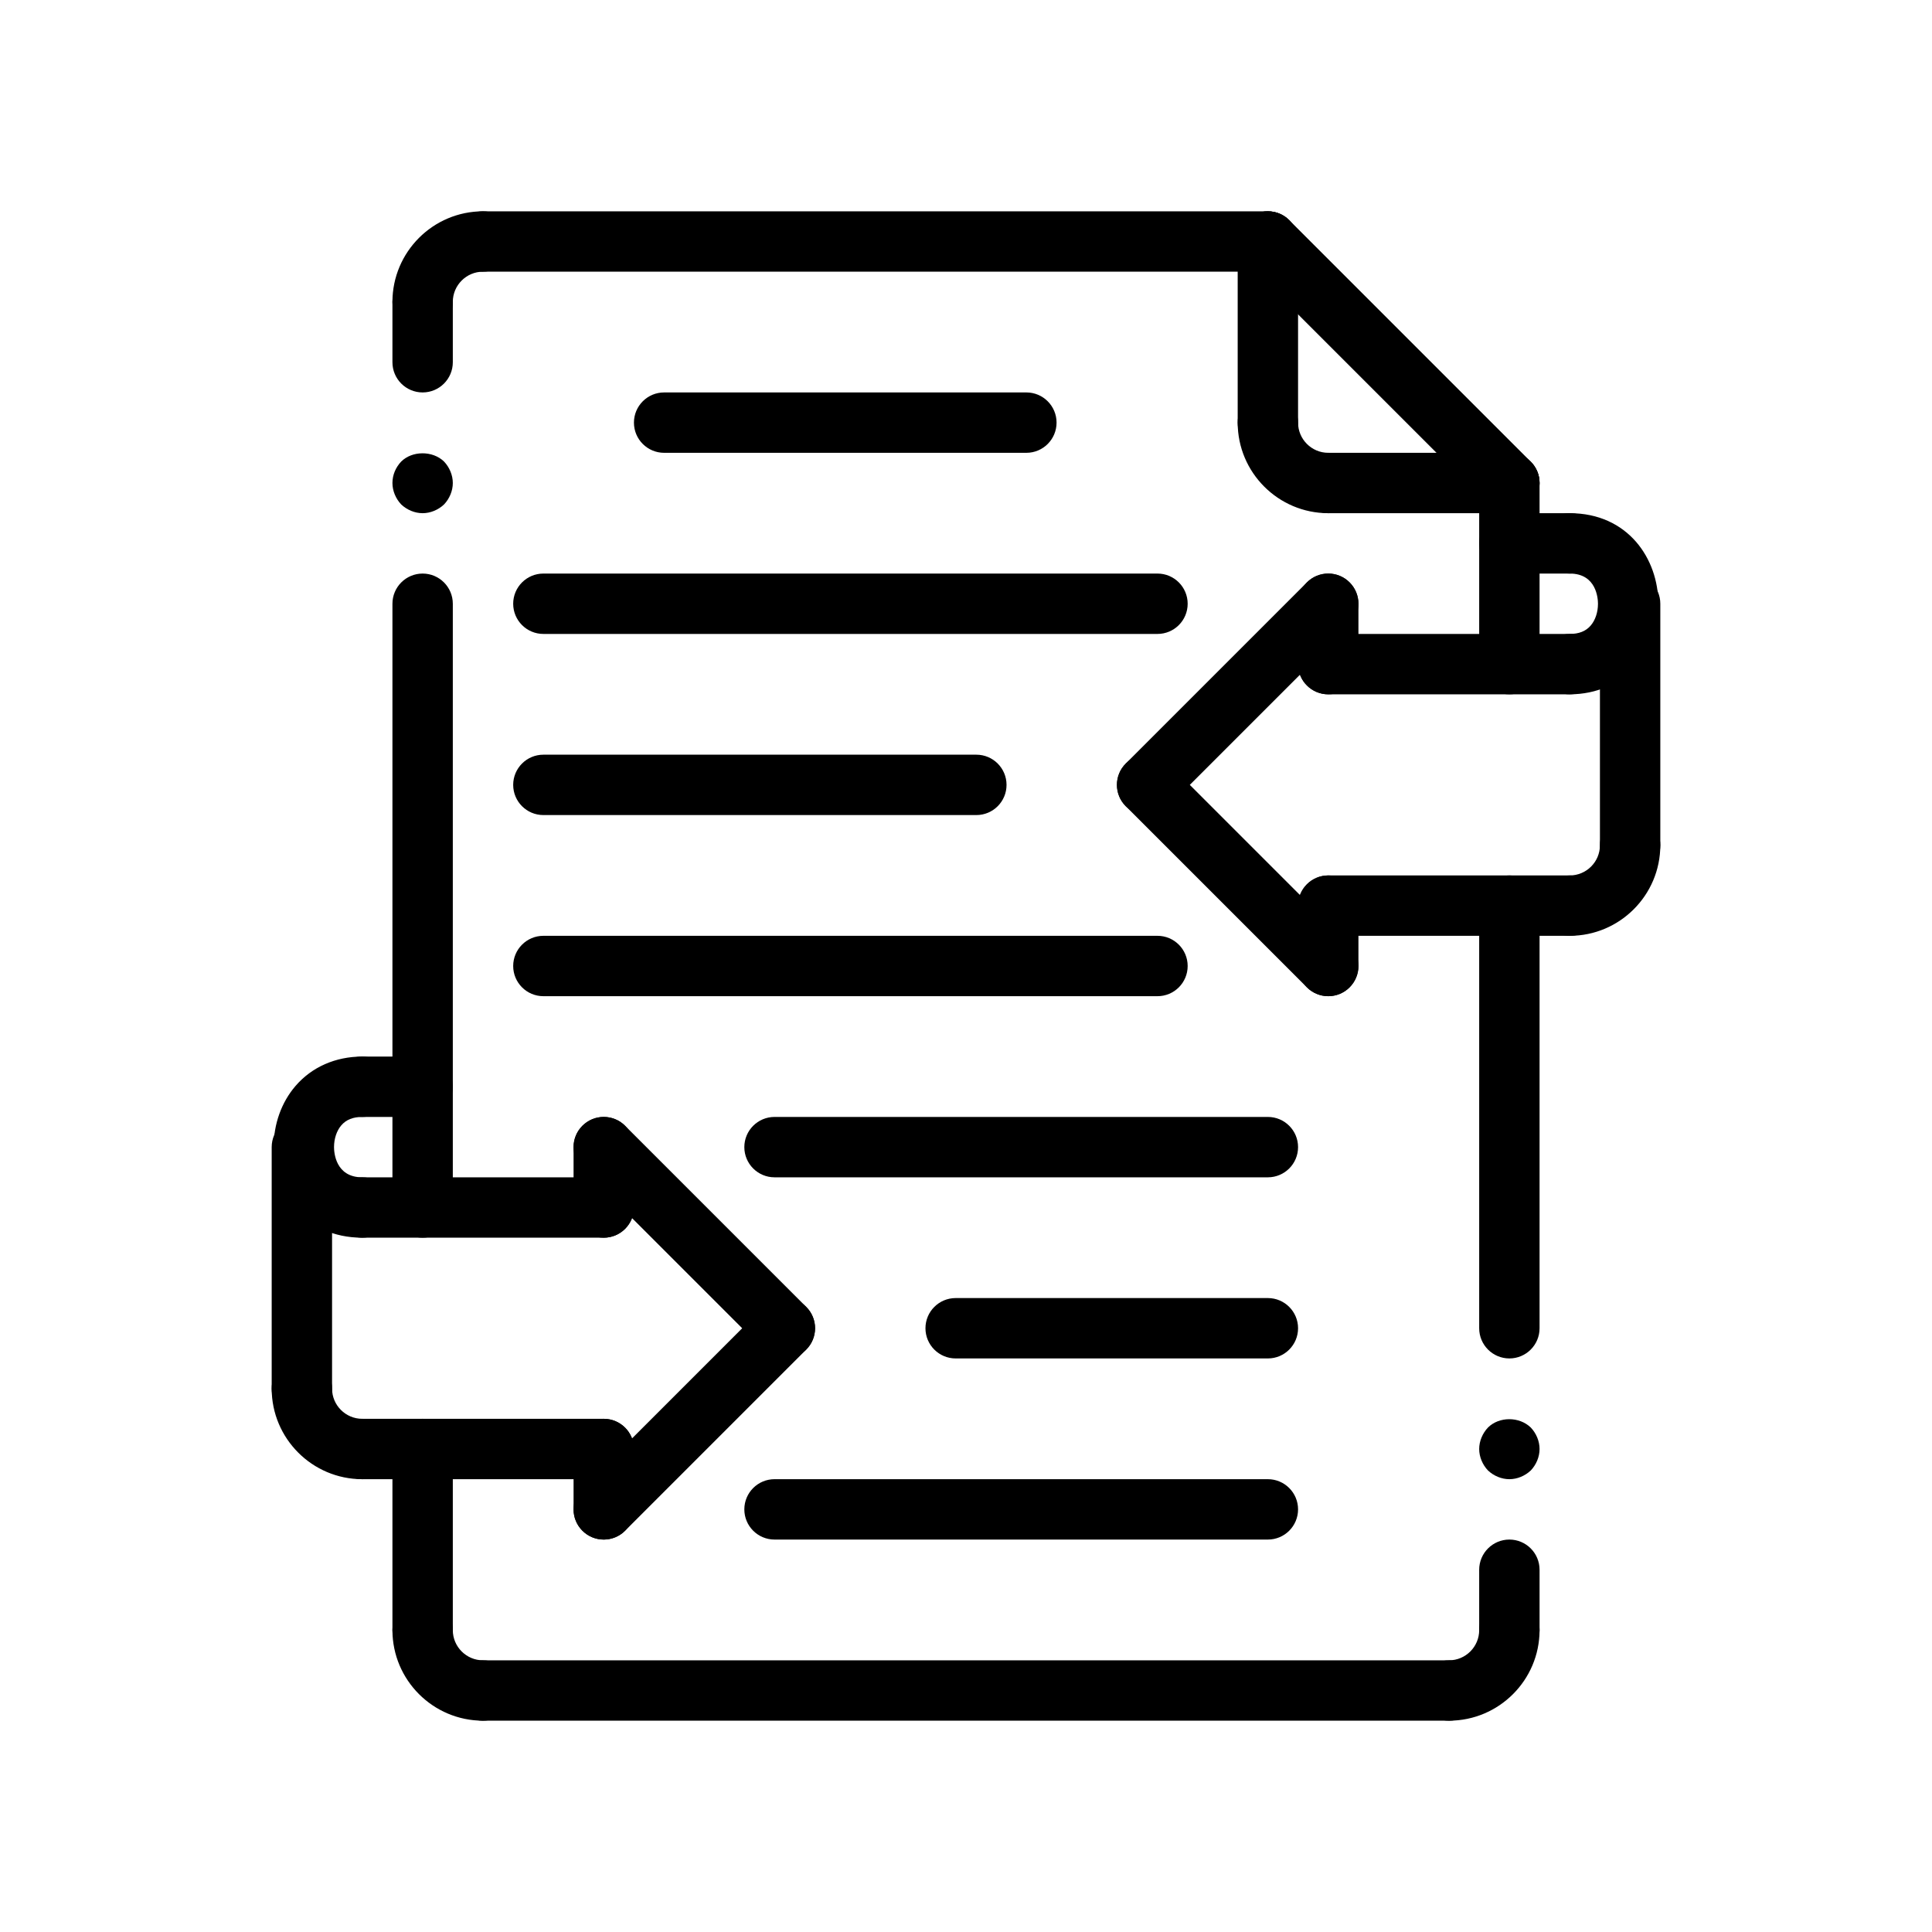 <svg id="Layer_1" enable-background="new 0 0 64 64" height="512" viewBox="0 0 64 64" width="512" xmlns="http://www.w3.org/2000/svg"><g><g id="POINT_33_"><g><path d="m14 17c-.26 0-.52-.11-.71-.29-.18-.19-.29-.45-.29-.71 0-.27.11-.52.29-.71.36-.36 1.04-.37 1.42 0 .18.19.29.45.29.71s-.11.52-.29.71c-.19.18-.45.29-.71.29z"/></g></g><g id="POINT_34_"><g><path d="m50 49c-.26 0-.52-.11-.71-.29-.18-.19-.29-.45-.29-.71s.11-.52.29-.71c.37-.37 1.04-.37 1.42 0 .18.19.29.45.29.71s-.11.52-.29.71c-.19.18-.45.29-.71.29z"/></g></g><g id="ARC_87_"><g><path d="m14 11c-.552 0-1-.448-1-1 0-1.654 1.346-3 3-3 .552 0 1 .448 1 1s-.448 1-1 1c-.551 0-1 .449-1 1 0 .552-.448 1-1 1z"/></g></g><g id="ARC_88_"><g><path d="m16 57c-1.654 0-3-1.346-3-3 0-.552.448-1 1-1s1 .448 1 1c0 .551.449 1 1 1 .552 0 1 .448 1 1s-.448 1-1 1z"/></g></g><g id="ARC_89_"><g><path d="m48 57c-.552 0-1-.448-1-1s.448-1 1-1c.551 0 1-.449 1-1 0-.552.448-1 1-1s1 .448 1 1c0 1.654-1.346 3-3 3z"/></g></g><g id="ARC_90_"><g><path d="m44 17c-1.654 0-3-1.346-3-3 0-.552.448-1 1-1s1 .448 1 1c0 .551.449 1 1 1 .552 0 1 .448 1 1s-.448 1-1 1z"/></g></g><g id="LINE_200_"><g><path d="m14 41c-.552 0-1-.448-1-1v-20c0-.552.448-1 1-1s1 .448 1 1v20c0 .552-.448 1-1 1z"/></g></g><g id="LINE_201_"><g><path d="m14 13c-.552 0-1-.448-1-1v-2c0-.552.448-1 1-1s1 .448 1 1v2c0 .552-.448 1-1 1z"/></g></g><g id="LINE_202_"><g><path d="m50 55c-.552 0-1-.448-1-1v-2c0-.552.448-1 1-1s1 .448 1 1v2c0 .552-.448 1-1 1z"/></g></g><g id="LINE_203_"><g><path d="m50 45c-.552 0-1-.448-1-1v-14c0-.552.448-1 1-1s1 .448 1 1v14c0 .552-.448 1-1 1z"/></g></g><g id="LINE_204_"><g><path d="m42 9h-26c-.552 0-1-.448-1-1s.448-1 1-1h26c.552 0 1 .448 1 1s-.448 1-1 1z"/></g></g><g id="LINE_205_"><g><path d="m14 55c-.552 0-1-.448-1-1v-6c0-.552.448-1 1-1s1 .448 1 1v6c0 .552-.448 1-1 1z"/></g></g><g id="LINE_206_"><g><path d="m48 57h-32c-.552 0-1-.448-1-1s.448-1 1-1h32c.552 0 1 .448 1 1s-.448 1-1 1z"/></g></g><g id="LINE_207_"><g><path d="m50 17h-6c-.552 0-1-.448-1-1s.448-1 1-1h6c.552 0 1 .448 1 1s-.448 1-1 1z"/></g></g><g id="LINE_208_"><g><path d="m42 15c-.552 0-1-.448-1-1v-6c0-.552.448-1 1-1s1 .448 1 1v6c0 .552-.448 1-1 1z"/></g></g><g id="LINE_209_"><g><path d="m50 17c-.256 0-.512-.098-.707-.293l-8-8c-.391-.391-.391-1.023 0-1.414s1.023-.391 1.414 0l8 8c.391.391.391 1.023 0 1.414-.195.195-.451.293-.707.293z"/></g></g><g id="LINE_210_"><g><path d="m26 45c-.256 0-.512-.098-.707-.293l-6-6c-.391-.391-.391-1.023 0-1.414s1.023-.391 1.414 0l6 6c.391.391.391 1.023 0 1.414-.195.195-.451.293-.707.293z"/></g></g><g id="LINE_211_"><g><path d="m20 51c-.256 0-.512-.098-.707-.293-.391-.391-.391-1.023 0-1.414l6-6c.391-.391 1.023-.391 1.414 0s.391 1.023 0 1.414l-6 6c-.195.195-.451.293-.707.293z"/></g></g><g id="LINE_212_"><g><path d="m20 41c-.552 0-1-.448-1-1v-2c0-.552.448-1 1-1s1 .448 1 1v2c0 .552-.448 1-1 1z"/></g></g><g id="LINE_213_"><g><path d="m20 51c-.552 0-1-.448-1-1v-2c0-.552.448-1 1-1s1 .448 1 1v2c0 .552-.448 1-1 1z"/></g></g><g id="LINE_214_"><g><path d="m20 41h-8c-.552 0-1-.448-1-1s.448-1 1-1h8c.552 0 1 .448 1 1s-.448 1-1 1z"/></g></g><g id="ARC_91_"><g><path d="m12 41c-1.927 0-2.935-1.509-2.935-3 0-.763.257-1.483.725-2.027.54-.627 1.325-.973 2.21-.973.552 0 1 .448 1 1s-.448 1-1 1c-.306 0-.533.091-.693.277-.154.179-.242.442-.242.723 0 .167.045 1 .935 1 .552 0 1 .448 1 1s-.448 1-1 1z"/></g></g><g id="LINE_215_"><g><path d="m14 37h-2c-.552 0-1-.448-1-1s.448-1 1-1h2c.552 0 1 .448 1 1s-.448 1-1 1z"/></g></g><g id="LINE_216_"><g><path d="m10 47c-.552 0-1-.448-1-1v-8c0-.552.448-1 1-1s1 .448 1 1v8c0 .552-.448 1-1 1z"/></g></g><g id="LINE_217_"><g><path d="m20 49h-8c-.552 0-1-.448-1-1s.448-1 1-1h8c.552 0 1 .448 1 1s-.448 1-1 1z"/></g></g><g id="ARC_92_"><g><path d="m12 49c-1.654 0-3-1.346-3-3 0-.552.448-1 1-1s1 .448 1 1c0 .551.449 1 1 1 .552 0 1 .448 1 1s-.448 1-1 1z"/></g></g><g id="LINE_218_"><g><path d="m38 27c-.256 0-.512-.098-.707-.293-.391-.391-.391-1.023 0-1.414l6-6c.391-.391 1.023-.391 1.414 0s.391 1.023 0 1.414l-6 6c-.195.195-.451.293-.707.293z"/></g></g><g id="LINE_219_"><g><path d="m44 33c-.256 0-.512-.098-.707-.293l-6-6c-.391-.391-.391-1.023 0-1.414s1.023-.391 1.414 0l6 6c.391.391.391 1.023 0 1.414-.195.195-.451.293-.707.293z"/></g></g><g id="LINE_220_"><g><path d="m44 23c-.552 0-1-.448-1-1v-2c0-.552.448-1 1-1s1 .448 1 1v2c0 .552-.448 1-1 1z"/></g></g><g id="LINE_221_"><g><path d="m44 33c-.552 0-1-.448-1-1v-2c0-.552.448-1 1-1s1 .448 1 1v2c0 .552-.448 1-1 1z"/></g></g><g id="LINE_222_"><g><path d="m52 23h-8c-.552 0-1-.448-1-1s.448-1 1-1h8c.552 0 1 .448 1 1s-.448 1-1 1z"/></g></g><g id="ARC_93_"><g><path d="m52 23c-.552 0-1-.448-1-1s.448-1 1-1c.306 0 .533-.091.693-.277.154-.179.242-.442.242-.723 0-.167-.045-1-.935-1-.552 0-1-.448-1-1s.448-1 1-1c1.927 0 2.935 1.509 2.935 3 0 .763-.257 1.483-.725 2.027-.54.627-1.325.973-2.21.973z"/></g></g><g id="LINE_223_"><g><path d="m52 19h-2c-.552 0-1-.448-1-1s.448-1 1-1h2c.552 0 1 .448 1 1s-.448 1-1 1z"/></g></g><g id="LINE_224_"><g><path d="m54 29c-.552 0-1-.448-1-1v-8c0-.552.448-1 1-1s1 .448 1 1v8c0 .552-.448 1-1 1z"/></g></g><g id="LINE_225_"><g><path d="m52 31h-8c-.552 0-1-.448-1-1s.448-1 1-1h8c.552 0 1 .448 1 1s-.448 1-1 1z"/></g></g><g id="ARC_94_"><g><path d="m52 31c-.552 0-1-.448-1-1s.448-1 1-1c.551 0 1-.449 1-1 0-.552.448-1 1-1s1 .448 1 1c0 1.654-1.346 3-3 3z"/></g></g><g id="LINE_226_"><g><path d="m34 15h-12c-.552 0-1-.448-1-1s.448-1 1-1h12c.552 0 1 .448 1 1s-.448 1-1 1z"/></g></g><g id="LINE_227_"><g><path d="m38.343 21h-20.343c-.552 0-1-.448-1-1s.448-1 1-1h20.343c.552 0 1 .448 1 1s-.447 1-1 1z"/></g></g><g id="LINE_228_"><g><path d="m38.343 33h-20.343c-.552 0-1-.448-1-1s.448-1 1-1h20.343c.552 0 1 .448 1 1s-.447 1-1 1z"/></g></g><g id="LINE_229_"><g><path d="m42 51h-16.343c-.552 0-1-.448-1-1s.448-1 1-1h16.343c.552 0 1 .448 1 1s-.448 1-1 1z"/></g></g><g id="LINE_230_"><g><path d="m42 45h-10.343c-.552 0-1-.448-1-1s.448-1 1-1h10.343c.552 0 1 .448 1 1s-.448 1-1 1z"/></g></g><g id="LINE_231_"><g><path d="m42 39h-16.343c-.552 0-1-.448-1-1s.448-1 1-1h16.343c.552 0 1 .448 1 1s-.448 1-1 1z"/></g></g><g id="LINE_232_"><g><path d="m32.343 27h-14.343c-.552 0-1-.448-1-1s.448-1 1-1h14.343c.552 0 1 .448 1 1s-.447 1-1 1z"/></g></g><g id="LINE_233_"><g><path d="m50 23c-.552 0-1-.448-1-1v-6c0-.552.448-1 1-1s1 .448 1 1v6c0 .552-.448 1-1 1z"/></g></g></g></svg>